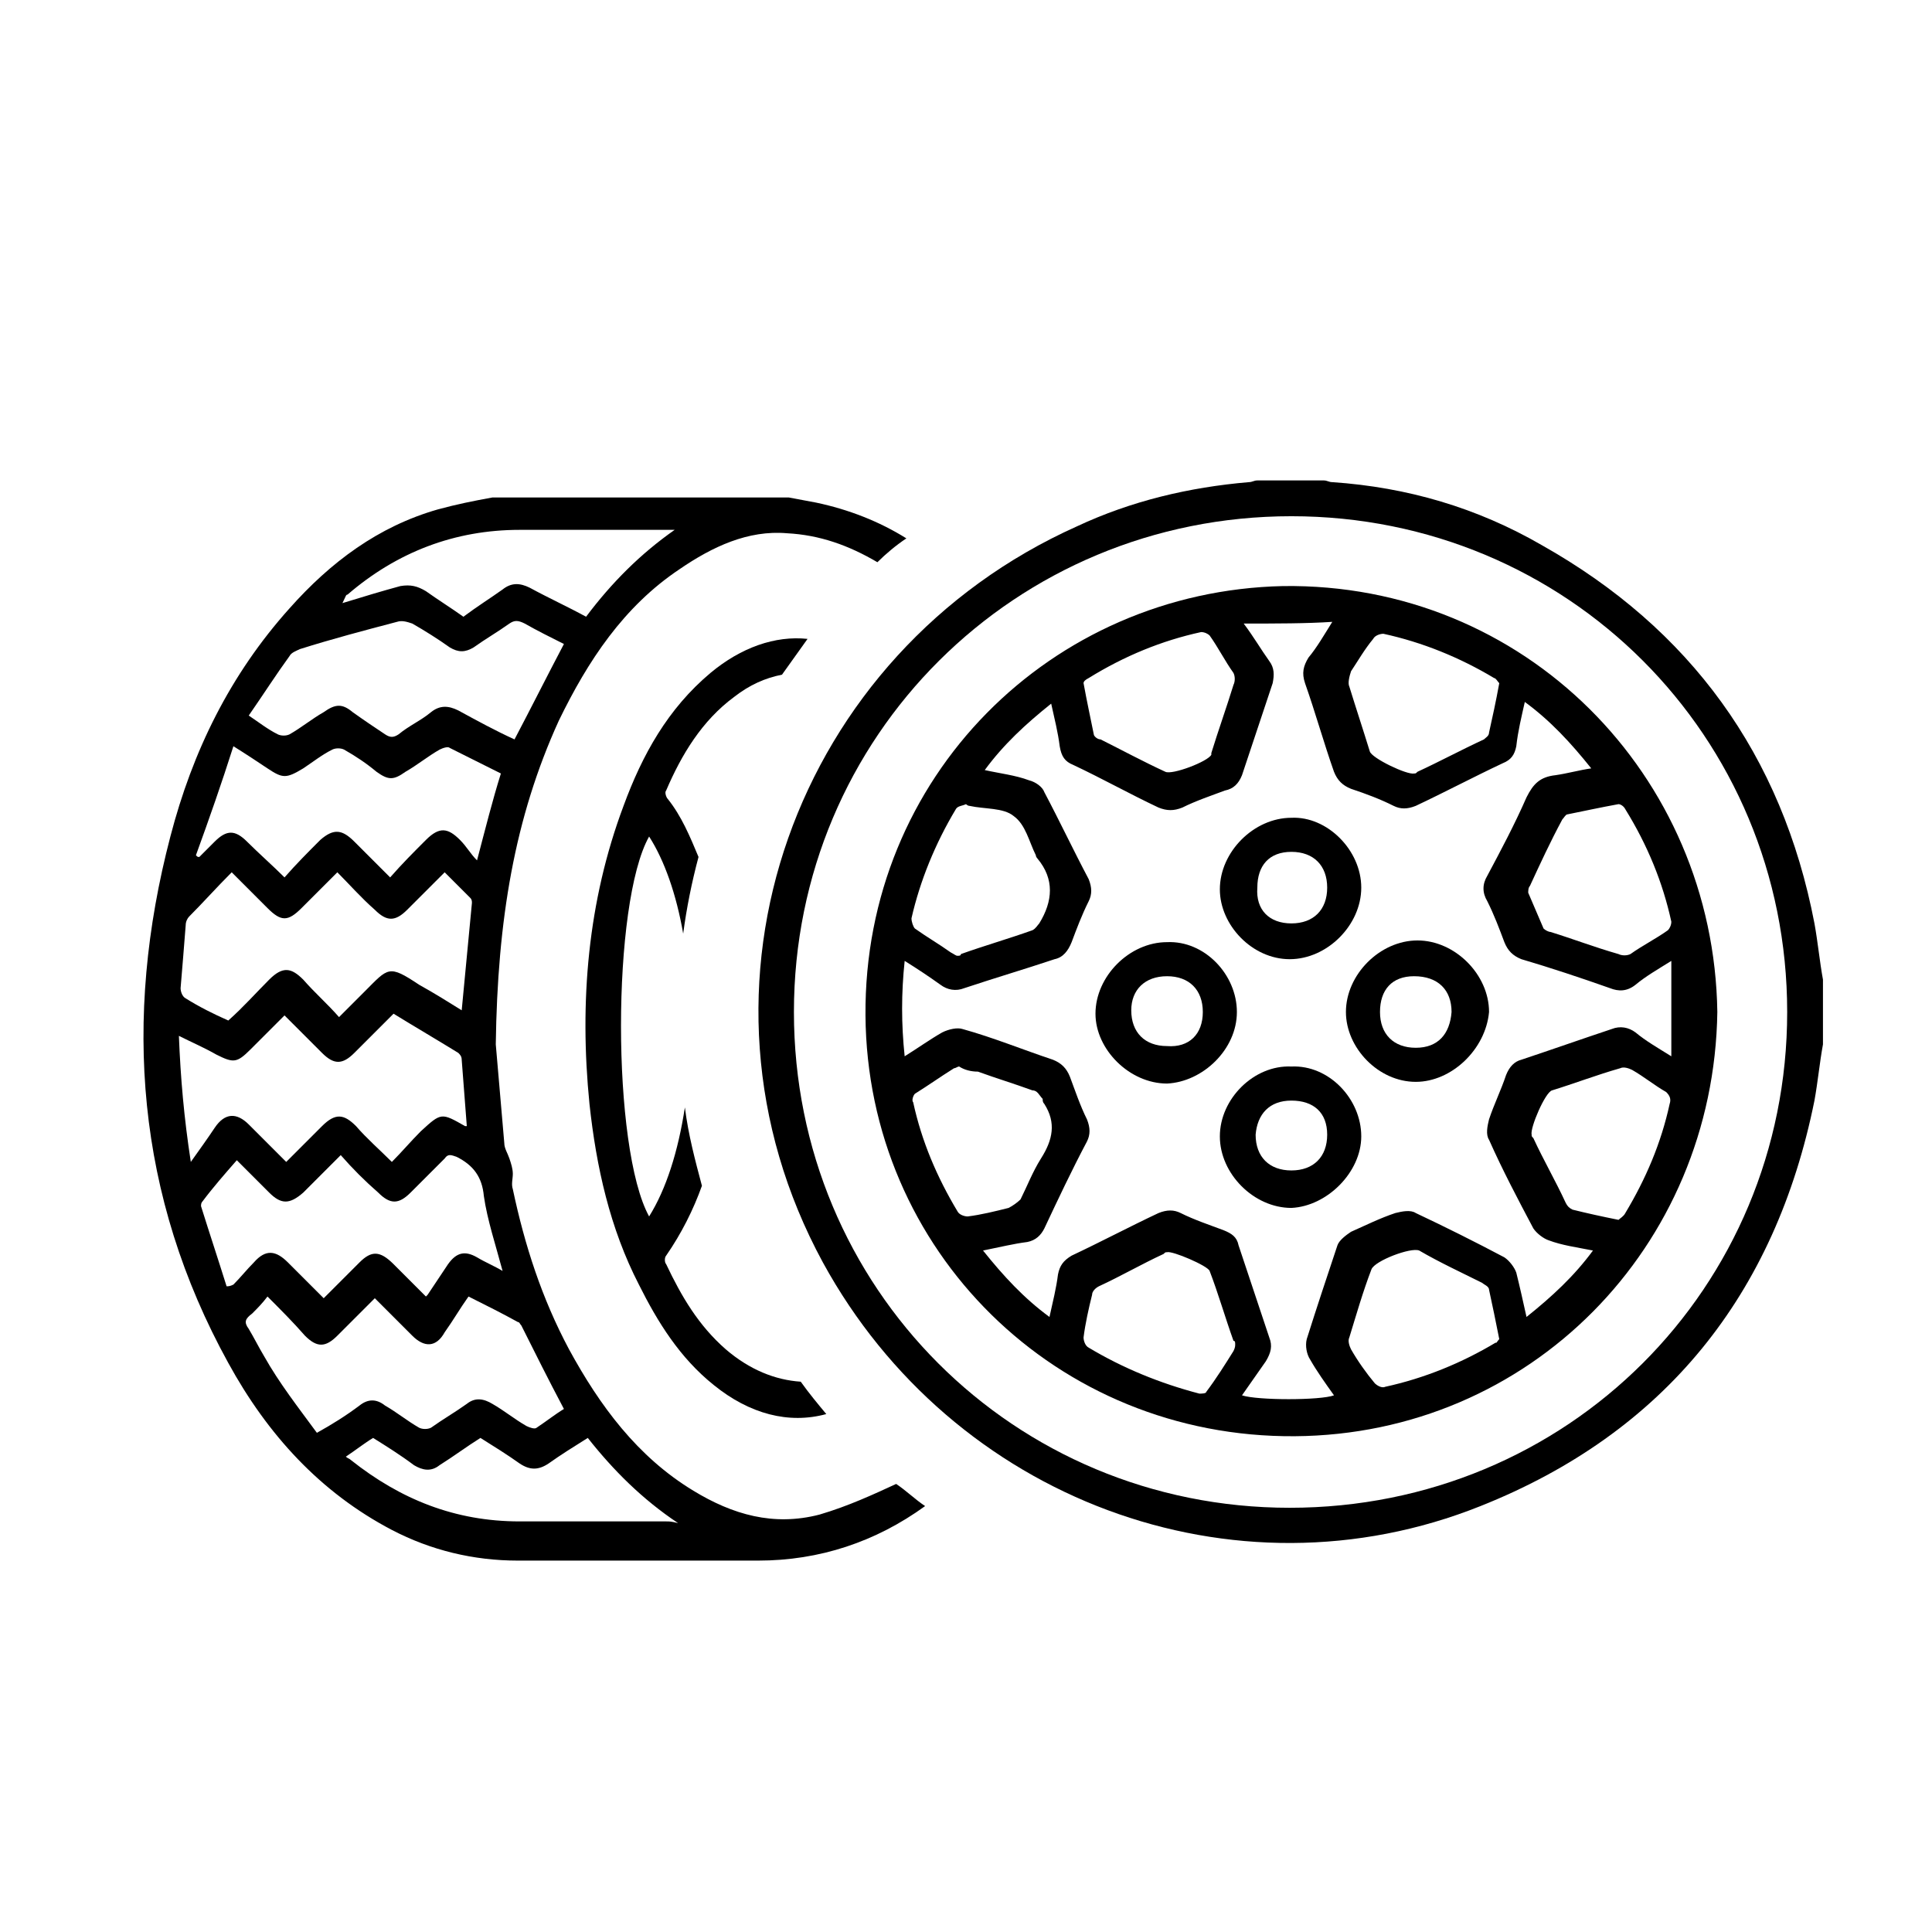 <?xml version="1.0" encoding="utf-8"?>
<!-- Generator: Adobe Illustrator 19.2.1, SVG Export Plug-In . SVG Version: 6.00 Build 0)  -->
<svg version="1.1" id="Layer_1" xmlns="http://www.w3.org/2000/svg" xmlns:xlink="http://www.w3.org/1999/xlink" x="0px" y="0px"
	 viewBox="0 0 113.4 113.4" style="enable-background:new 0 0 113.4 113.4;" xml:space="preserve">
<g>
	<g>
		<path d="M48.1,88.9c-2.7,0.7-5.1,0-7.4-1.4c-3.3-2-5.5-5-7.3-8.3c-1.6-3-2.6-6.1-3.3-9.4c-0.1-0.3,0-0.6,0-0.9
			c0-0.3-0.1-0.6-0.2-0.9c-0.1-0.3-0.3-0.6-0.3-0.9c-0.2-2.3-0.4-4.6-0.5-5.8c0.1-7.3,1.1-13.3,3.7-19c1.7-3.5,3.8-6.7,7.1-8.9
			c1.9-1.3,4-2.3,6.3-2.1c1.9,0.1,3.6,0.7,5.3,1.7c0.5-0.5,1.1-1,1.7-1.4c-1.6-1-3.4-1.7-5.3-2.1c-0.5-0.1-1.1-0.2-1.6-0.3
			c-5.8,0-11.6,0-17.4,0c-1.1,0.2-2.1,0.4-3.2,0.7c-3.5,1-6.3,3.1-8.7,5.8c-3.5,3.9-5.7,8.4-7,13.4c-2.8,10.7-2,21.1,3.4,30.9
			c2.3,4.2,5.4,7.6,9.6,9.8c2.3,1.2,4.8,1.8,7.4,1.8c4.7,0,9.4,0,14.1,0c3.6,0,6.9-1.1,9.8-3.2c-0.6-0.4-1.1-0.9-1.7-1.3
			C51.3,87.7,49.8,88.4,48.1,88.9z M20.4,34.9c2.9-2.5,6.3-3.8,10.1-3.8c2.8,0,5.6,0,8.5,0c0.2,0,0.4,0,0.6,0
			c-2,1.4-3.7,3.1-5.2,5.1c-1.1-0.6-2.2-1.1-3.3-1.7c-0.6-0.3-1.1-0.3-1.6,0.1c-0.7,0.5-1.5,1-2.3,1.6c-0.7-0.5-1.5-1-2.2-1.5
			c-0.5-0.3-0.9-0.4-1.5-0.3c-1.1,0.3-2.1,0.6-3.4,1C20.3,35,20.3,34.9,20.4,34.9z M17,38.5c0.1-0.2,0.4-0.3,0.6-0.4
			c1.9-0.6,3.8-1.1,5.7-1.6c0.3-0.1,0.6,0,0.9,0.1c0.7,0.4,1.5,0.9,2.2,1.4c0.5,0.3,0.9,0.3,1.4,0c0.7-0.5,1.4-0.9,2.1-1.4
			c0.3-0.2,0.5-0.2,0.9,0c0.7,0.4,1.5,0.8,2.3,1.2c-1,1.9-1.9,3.7-2.9,5.6c-1.1-0.5-2.2-1.1-3.3-1.7c-0.6-0.3-1.1-0.3-1.6,0.1
			c-0.6,0.5-1.3,0.8-1.9,1.3c-0.3,0.2-0.5,0.2-0.8,0c-0.6-0.4-1.2-0.8-1.9-1.3c-0.6-0.5-1-0.5-1.7,0c-0.7,0.4-1.3,0.9-2,1.3
			c-0.2,0.1-0.5,0.1-0.7,0c-0.6-0.3-1.1-0.7-1.7-1.1C15.5,40.7,16.2,39.6,17,38.5z M13.7,43.8c0.8,0.5,1.4,0.9,2,1.3
			c0.9,0.6,1.1,0.6,2.1,0c0.6-0.4,1.1-0.8,1.7-1.1c0.2-0.1,0.5-0.1,0.7,0c0.7,0.4,1.3,0.8,1.9,1.3c0.7,0.5,1,0.5,1.7,0
			c0.7-0.4,1.3-0.9,2-1.3c0.2-0.1,0.5-0.2,0.6-0.1c1,0.5,2,1,3,1.5c-0.5,1.6-0.9,3.2-1.4,5.1c-0.4-0.4-0.6-0.8-1-1.2
			c-0.7-0.7-1.2-0.8-2,0c-0.7,0.7-1.4,1.4-2.1,2.2c-0.7-0.7-1.4-1.4-2.1-2.1c-0.7-0.7-1.2-0.8-2-0.1c-0.7,0.7-1.4,1.4-2.1,2.2
			c-0.7-0.7-1.5-1.4-2.2-2.1c-0.7-0.7-1.2-0.7-1.9,0c-0.3,0.3-0.6,0.6-0.9,0.9c-0.1,0-0.1,0-0.2-0.1C12.3,48,13,46,13.7,43.8z
			 M10.9,54.3c0-0.2,0.1-0.4,0.2-0.5c0.8-0.8,1.6-1.7,2.5-2.6c0.7,0.7,1.4,1.4,2.1,2.1c0.8,0.8,1.2,0.8,2,0c0.7-0.7,1.4-1.4,2.1-2.1
			c0.7,0.7,1.4,1.5,2.2,2.2c0.7,0.7,1.2,0.7,1.9,0c0.7-0.7,1.4-1.4,2.2-2.2c0.5,0.5,1,1,1.5,1.5c0.1,0.1,0.1,0.2,0.1,0.3
			c-0.2,2.1-0.4,4.2-0.6,6.3c-0.8-0.5-1.6-1-2.5-1.5c-1.8-1.2-1.8-1-3.2,0.4c-0.5,0.5-1,1-1.5,1.5c-0.7-0.8-1.4-1.4-2.1-2.2
			c-0.7-0.7-1.2-0.8-2,0c-0.8,0.8-1.5,1.6-2.4,2.4c-0.9-0.4-1.7-0.8-2.5-1.3c-0.2-0.1-0.3-0.4-0.3-0.6
			C10.7,56.8,10.8,55.6,10.9,54.3z M10.5,60.8c0.8,0.4,1.5,0.7,2.2,1.1c1,0.5,1.2,0.5,2-0.3c0.7-0.7,1.3-1.3,2-2
			c0.8,0.8,1.5,1.5,2.2,2.2c0.7,0.7,1.2,0.7,1.9,0c0.8-0.8,1.5-1.5,2.3-2.3c1.3,0.8,2.5,1.5,3.8,2.3c0.1,0.1,0.2,0.2,0.2,0.4
			c0.1,1.3,0.2,2.6,0.3,3.9c0,0-0.1,0-0.1,0c-1.4-0.8-1.4-0.8-2.6,0.3c-0.6,0.6-1.1,1.2-1.7,1.8c-0.7-0.7-1.5-1.4-2.1-2.1
			c-0.7-0.7-1.2-0.8-2,0c-0.7,0.7-1.4,1.4-2.1,2.1c-0.8-0.8-1.5-1.5-2.2-2.2c-0.7-0.7-1.4-0.7-2,0.2c-0.4,0.6-0.9,1.3-1.4,2
			C10.8,65.6,10.6,63.3,10.5,60.8z M13.3,75.5c-0.5-1.6-1-3.1-1.5-4.7c0-0.1,0-0.2,0.1-0.3c0.6-0.8,1.3-1.6,2-2.4
			c0.6,0.6,1.3,1.3,1.9,1.9c0.7,0.7,1.2,0.7,2,0c0.7-0.7,1.4-1.4,2.2-2.2c0.7,0.8,1.4,1.5,2.2,2.2c0.7,0.7,1.2,0.7,1.9,0
			c0.7-0.7,1.3-1.3,2-2c0.2-0.3,0.4-0.2,0.7-0.1c1,0.5,1.5,1.2,1.6,2.3c0.2,1.4,0.7,2.9,1.1,4.4c-0.5-0.3-1-0.5-1.5-0.8
			c-0.7-0.4-1.2-0.3-1.7,0.4c-0.4,0.6-0.8,1.2-1.2,1.8c0,0,0,0-0.1,0.1c-0.6-0.6-1.2-1.2-1.9-1.9c-0.8-0.8-1.3-0.8-2-0.1
			c-0.7,0.7-1.4,1.4-2.1,2.1c-0.7-0.7-1.4-1.4-2.1-2.1c-0.7-0.7-1.3-0.8-2,0c-0.4,0.4-0.8,0.9-1.2,1.3
			C13.5,75.5,13.4,75.5,13.3,75.5z M15.5,79.6c-0.3-0.5-0.6-1.1-0.9-1.6c-0.3-0.4-0.2-0.6,0.2-0.9c0.3-0.3,0.6-0.6,0.9-1
			c0.8,0.8,1.5,1.5,2.2,2.3c0.7,0.7,1.2,0.7,1.9,0c0.7-0.7,1.4-1.4,2.2-2.2c0.8,0.8,1.5,1.5,2.2,2.2c0.7,0.7,1.4,0.7,1.9-0.2
			c0.5-0.7,0.9-1.4,1.4-2.1c1,0.5,2,1,2.9,1.5c0.1,0,0.1,0.1,0.2,0.2c0.8,1.6,1.6,3.2,2.5,4.9c-0.5,0.3-1,0.7-1.6,1.1
			c-0.1,0.1-0.4,0-0.6-0.1c-0.7-0.4-1.3-0.9-2-1.3c-0.5-0.3-1-0.4-1.5,0c-0.7,0.5-1.4,0.9-2.1,1.4c-0.2,0.1-0.5,0.1-0.7,0
			c-0.7-0.4-1.3-0.9-2-1.3c-0.5-0.4-1-0.4-1.5,0c-0.8,0.6-1.6,1.1-2.5,1.6C17.5,82.6,16.4,81.2,15.5,79.6z M39.1,89.3
			c-2.9,0-5.7,0-8.6,0c-3.8,0-7-1.3-9.9-3.6c-0.1-0.1-0.2-0.1-0.3-0.2c0.6-0.4,1.1-0.8,1.6-1.1c0.8,0.5,1.6,1,2.4,1.6
			c0.5,0.3,1,0.4,1.5,0c0.8-0.5,1.6-1.1,2.4-1.6c0.8,0.5,1.6,1,2.3,1.5c0.6,0.4,1.1,0.4,1.7,0c0.7-0.5,1.5-1,2.3-1.5
			c1.5,1.9,3.2,3.6,5.3,5C39.4,89.3,39.3,89.3,39.1,89.3z"/>
		<path d="M42.6,79.2c-1.6-1.4-2.6-3.1-3.5-5c-0.1-0.1-0.1-0.4,0-0.5c0.9-1.3,1.6-2.7,2.1-4.1c-0.4-1.5-0.8-3-1-4.6
			c-0.4,2.6-1.1,4.8-2.1,6.4c-2.2-4-2.2-18.4,0-22.3c0.9,1.4,1.6,3.4,2,5.7c0.2-1.5,0.5-3,0.9-4.5c-0.5-1.2-1-2.4-1.8-3.4
			c-0.1-0.1-0.2-0.4-0.1-0.5c0.9-2.1,2.1-4.1,4-5.5c0.9-0.7,1.8-1.1,2.8-1.3c0.5-0.7,1-1.4,1.5-2.1c-1.9-0.2-3.9,0.5-5.7,2
			c-2.5,2.1-4,4.8-5.1,7.8c-2.1,5.6-2.6,11.5-2,17.5c0.4,3.7,1.2,7.3,2.9,10.6c1.1,2.2,2.4,4.3,4.4,5.9c2.1,1.7,4.4,2.3,6.6,1.7
			c-0.5-0.6-1-1.2-1.5-1.9C45.5,81,44,80.4,42.6,79.2z"/>
		<g>
			<path d="M107,61.3c-0.2,1.1-0.3,2.2-0.5,3.3c-2.3,11.4-8.8,19.5-19.6,23.8c-14.5,5.8-31-0.4-38.6-14.3
				c-8.8-16.2-1.6-35.8,14.9-43.2c3.2-1.5,6.6-2.3,10.1-2.6c0.2,0,0.3-0.1,0.5-0.1c1.3,0,2.6,0,3.9,0c0.2,0,0.3,0.1,0.5,0.1
				c4.4,0.3,8.5,1.5,12.3,3.7c8.7,4.9,14.1,12.3,16,22.2c0.2,1.1,0.3,2.2,0.5,3.3C107,58.7,107,60,107,61.3z M104.9,59.4
				c0-16.2-12.9-29.1-29.1-29.1c-16.2,0-29.2,12.9-29.2,29.1c0,16.2,12.9,29.1,29.1,29.1C92,88.5,104.9,75.6,104.9,59.4z"/>
			<path d="M100.8,59.4C100.6,73.2,89.8,84.2,76,84.3c-14,0.1-25.1-10.9-25.2-24.7c-0.1-14,10.9-24.9,24.5-25.2
				C89.5,34.2,100.6,45.5,100.8,59.4z M73,36.6c0.6,0.8,1,1.5,1.5,2.2c0.3,0.4,0.3,0.8,0.2,1.3c-0.6,1.8-1.2,3.6-1.8,5.4
				c-0.2,0.5-0.5,0.8-1,0.9c-0.8,0.3-1.7,0.6-2.5,1c-0.5,0.2-0.9,0.2-1.4,0c-1.7-0.8-3.3-1.7-5-2.5c-0.5-0.2-0.7-0.5-0.8-1.1
				c-0.1-0.8-0.3-1.6-0.5-2.5c-1.5,1.2-2.8,2.4-3.9,3.9c0.9,0.2,1.8,0.3,2.6,0.6c0.4,0.1,0.8,0.4,0.9,0.7c0.9,1.7,1.7,3.4,2.6,5.1
				c0.2,0.5,0.2,0.9,0,1.3c-0.4,0.8-0.7,1.6-1,2.4c-0.2,0.5-0.5,0.9-1,1c-1.8,0.6-3.5,1.1-5.3,1.7c-0.5,0.2-1,0.1-1.4-0.2
				c-0.7-0.5-1.3-0.9-2.1-1.4c-0.2,1.9-0.2,3.7,0,5.6c0.8-0.5,1.5-1,2.2-1.4c0.4-0.2,0.9-0.3,1.2-0.2c1.8,0.5,3.5,1.2,5.3,1.8
				c0.5,0.2,0.8,0.5,1,1c0.3,0.8,0.6,1.7,1,2.5c0.2,0.5,0.2,0.9,0,1.3c-0.9,1.7-1.7,3.4-2.5,5.1c-0.2,0.4-0.5,0.7-1,0.8
				c-0.8,0.1-1.6,0.3-2.6,0.5c1.2,1.5,2.4,2.8,3.9,3.9c0.2-0.9,0.4-1.7,0.5-2.5c0.1-0.5,0.3-0.8,0.8-1.1c1.7-0.8,3.4-1.7,5.1-2.5
				c0.5-0.2,0.9-0.2,1.3,0c0.8,0.4,1.7,0.7,2.5,1c0.5,0.2,0.8,0.4,0.9,0.9c0.6,1.8,1.2,3.6,1.8,5.4c0.2,0.5,0.1,0.9-0.2,1.4
				c-0.5,0.7-0.9,1.3-1.4,2c0.9,0.3,4.6,0.3,5.4,0c-0.5-0.7-1-1.4-1.4-2.1c-0.2-0.3-0.3-0.8-0.2-1.2c0.6-1.9,1.2-3.7,1.8-5.5
				c0.1-0.3,0.5-0.6,0.8-0.8c0.9-0.4,1.7-0.8,2.6-1.1c0.4-0.1,0.9-0.2,1.2,0c1.7,0.8,3.5,1.7,5.2,2.6c0.3,0.2,0.6,0.6,0.7,0.9
				c0.2,0.8,0.4,1.7,0.6,2.6c1.5-1.2,2.8-2.4,3.9-3.9c-1-0.2-1.8-0.3-2.6-0.6c-0.3-0.1-0.7-0.4-0.9-0.7c-0.9-1.7-1.8-3.4-2.6-5.2
				c-0.2-0.3-0.1-0.8,0-1.2c0.3-0.9,0.7-1.7,1-2.6c0.2-0.5,0.5-0.8,0.9-0.9c1.8-0.6,3.5-1.2,5.3-1.8c0.5-0.2,1-0.1,1.4,0.2
				c0.6,0.5,1.3,0.9,2.1,1.4c0-1.9,0-3.7,0-5.6c-0.8,0.5-1.5,0.9-2.1,1.4c-0.5,0.4-1,0.4-1.5,0.2c-1.7-0.6-3.5-1.2-5.2-1.7
				c-0.5-0.2-0.8-0.5-1-1c-0.3-0.8-0.6-1.6-1-2.4c-0.3-0.5-0.3-1,0-1.5c0.8-1.5,1.6-3,2.3-4.6c0.4-0.8,0.8-1.2,1.7-1.3
				c0.7-0.1,1.4-0.3,2.1-0.4c-1.2-1.5-2.4-2.8-3.9-3.9c-0.2,0.9-0.4,1.7-0.5,2.6c-0.1,0.5-0.3,0.8-0.8,1c-1.7,0.8-3.4,1.7-5.1,2.5
				c-0.5,0.2-0.9,0.2-1.3,0c-0.8-0.4-1.6-0.7-2.5-1c-0.5-0.2-0.8-0.5-1-1c-0.6-1.7-1.1-3.5-1.7-5.2c-0.2-0.6-0.1-1,0.2-1.5
				c0.5-0.6,0.9-1.3,1.4-2.1C76.7,36.6,74.9,36.6,73,36.6z M63.6,40.1c0.2,1.1,0.4,2,0.6,3c0,0.1,0.2,0.3,0.4,0.3
				c1.2,0.6,2.5,1.3,3.8,1.9c0.4,0.2,2.5-0.6,2.7-1c0,0,0-0.1,0-0.1c0.4-1.3,0.9-2.7,1.3-4c0.1-0.2,0.1-0.5,0-0.7
				c-0.5-0.7-0.9-1.5-1.4-2.2c-0.1-0.1-0.3-0.2-0.5-0.2c-2.3,0.5-4.5,1.4-6.6,2.7C63.7,39.9,63.6,40,63.6,40.1z M88,40.1
				c-0.1-0.1-0.2-0.3-0.3-0.3c-2-1.2-4.2-2.1-6.5-2.6c-0.2,0-0.5,0.1-0.6,0.3c-0.5,0.6-0.9,1.3-1.3,1.9c-0.1,0.3-0.2,0.7-0.1,0.9
				c0.4,1.3,0.8,2.5,1.2,3.8c0.1,0.4,2.2,1.4,2.6,1.3c0.1,0,0.1,0,0.2-0.1c1.3-0.6,2.6-1.3,3.9-1.9c0.1-0.1,0.3-0.2,0.3-0.4
				C87.6,42.1,87.8,41.2,88,40.1z M56.2,56.1c0.1,0,0.2,0,0.2-0.1c1.4-0.5,2.8-0.9,4.2-1.4c0.2-0.1,0.3-0.3,0.4-0.4
				c0.8-1.3,0.9-2.6-0.1-3.8c0,0-0.1-0.1-0.1-0.2c-0.4-0.8-0.6-1.8-1.3-2.3c-0.6-0.5-1.7-0.4-2.6-0.6c-0.1,0-0.2-0.1-0.2-0.1
				c-0.2,0.1-0.5,0.1-0.6,0.3c-1.2,2-2.1,4.2-2.6,6.4c0,0.2,0.1,0.5,0.2,0.6c0.7,0.5,1.4,0.9,2.1,1.4C56,56,56.1,56.1,56.2,56.1z
				 M56.3,62.6c-0.1,0-0.2,0.1-0.3,0.1c-0.8,0.5-1.5,1-2.3,1.5c-0.1,0.1-0.2,0.4-0.1,0.5c0.5,2.3,1.4,4.4,2.6,6.4
				c0.1,0.2,0.4,0.3,0.6,0.3c0.8-0.1,1.6-0.3,2.4-0.5c0.2-0.1,0.5-0.3,0.7-0.5c0.4-0.8,0.7-1.6,1.2-2.4c0.7-1.1,0.9-2.1,0.2-3.2
				c-0.1-0.1-0.1-0.2-0.1-0.3c-0.2-0.2-0.3-0.5-0.6-0.5c-1.1-0.4-2.1-0.7-3.2-1.1C57,62.9,56.6,62.8,56.3,62.6z M95,47.2
				c-1.1,0.2-2,0.4-3,0.6c-0.1,0-0.2,0.2-0.3,0.3c-0.7,1.3-1.3,2.6-1.9,3.9c-0.1,0.1-0.1,0.3-0.1,0.4c0.3,0.7,0.6,1.4,0.9,2.1
				c0.1,0.1,0.3,0.2,0.4,0.2c1.3,0.4,2.6,0.9,4,1.3c0.2,0.1,0.5,0.1,0.7,0c0.7-0.5,1.5-0.9,2.2-1.4c0.1-0.1,0.2-0.3,0.2-0.5
				c-0.5-2.3-1.4-4.5-2.7-6.6C95.3,47.3,95.1,47.2,95,47.2z M95,71.6c0.1-0.1,0.3-0.2,0.4-0.4c1.2-2,2.1-4.1,2.6-6.4
				c0.1-0.3,0-0.5-0.2-0.7c-0.7-0.4-1.3-0.9-2-1.3c-0.2-0.1-0.5-0.2-0.7-0.1c-1.4,0.4-2.7,0.9-4,1.3c-0.4,0.1-1.3,2.2-1.2,2.6
				c0,0.1,0,0.1,0.1,0.2c0.6,1.3,1.3,2.5,1.9,3.8c0.1,0.2,0.2,0.3,0.4,0.4C93.1,71.2,94,71.4,95,71.6z M72.5,78.9
				c0-0.1,0-0.2-0.1-0.2c-0.5-1.4-0.9-2.8-1.4-4.1c-0.1-0.3-2.2-1.2-2.5-1.1c-0.1,0-0.1,0-0.2,0.1c-1.3,0.6-2.5,1.3-3.8,1.9
				c-0.2,0.1-0.4,0.3-0.4,0.5c-0.2,0.8-0.4,1.7-0.5,2.5c0,0.2,0.1,0.5,0.3,0.6c2,1.2,4.2,2.1,6.5,2.7c0.1,0,0.4,0,0.4-0.1
				c0.6-0.8,1.1-1.6,1.6-2.4C72.5,79.1,72.5,79,72.5,78.9z M88,78.6c-0.2-1-0.4-2-0.6-2.9c0-0.2-0.3-0.3-0.4-0.4
				c-1.2-0.6-2.5-1.2-3.7-1.9c-0.5-0.2-2.6,0.6-2.8,1.1c-0.5,1.3-0.9,2.7-1.3,4c-0.1,0.2,0,0.5,0.1,0.7c0.4,0.7,0.9,1.4,1.4,2
				c0.1,0.1,0.4,0.3,0.6,0.2c2.3-0.5,4.5-1.4,6.5-2.6C87.8,78.9,87.9,78.7,88,78.6z"/>
			<path d="M79.9,52.1c0,2.2-2,4.2-4.2,4.2c-2.2,0-4.1-2-4.1-4.1c0-2.2,2-4.2,4.2-4.2C77.9,47.9,79.9,49.9,79.9,52.1z M75.8,54.2
				c1.3,0,2.1-0.8,2.1-2.1c0-1.3-0.8-2.1-2.1-2.1c-1.3,0-2,0.8-2,2.1C73.7,53.4,74.5,54.2,75.8,54.2z"/>
			<path d="M72.6,59.4c0,2.2-2,4.1-4.1,4.2c-2.2,0-4.2-2-4.2-4.1c0-2.2,2-4.2,4.2-4.2C70.7,55.2,72.6,57.2,72.6,59.4z M70.6,59.4
				c0-1.3-0.8-2.1-2.1-2.1c-1.3,0-2.1,0.8-2.1,2c0,1.3,0.8,2.1,2.1,2.1C69.8,61.5,70.6,60.7,70.6,59.4z"/>
			<path d="M83.1,63.5c-2.2,0-4.1-2-4.1-4.1c0-2.2,2-4.2,4.2-4.2c2.2,0,4.2,2,4.2,4.2C87.2,61.6,85.2,63.5,83.1,63.5z M81,59.4
				c0,1.3,0.8,2.1,2.1,2.1c1.3,0,2-0.8,2.1-2.1c0-1.3-0.8-2.1-2.2-2.1C81.7,57.3,81,58.1,81,59.4z"/>
			<path d="M79.9,66.7c0,2.1-2,4.1-4.1,4.2c-2.2,0-4.2-2-4.2-4.2c0-2.2,2-4.2,4.2-4.1C78,62.5,79.9,64.5,79.9,66.7z M75.8,64.6
				c-1.3,0-2,0.8-2.1,2c0,1.3,0.8,2.1,2.1,2.1c1.3,0,2.1-0.8,2.1-2.1C77.9,65.3,77.1,64.6,75.8,64.6z"/>
		</g>
	</g>
</g>
</svg>
